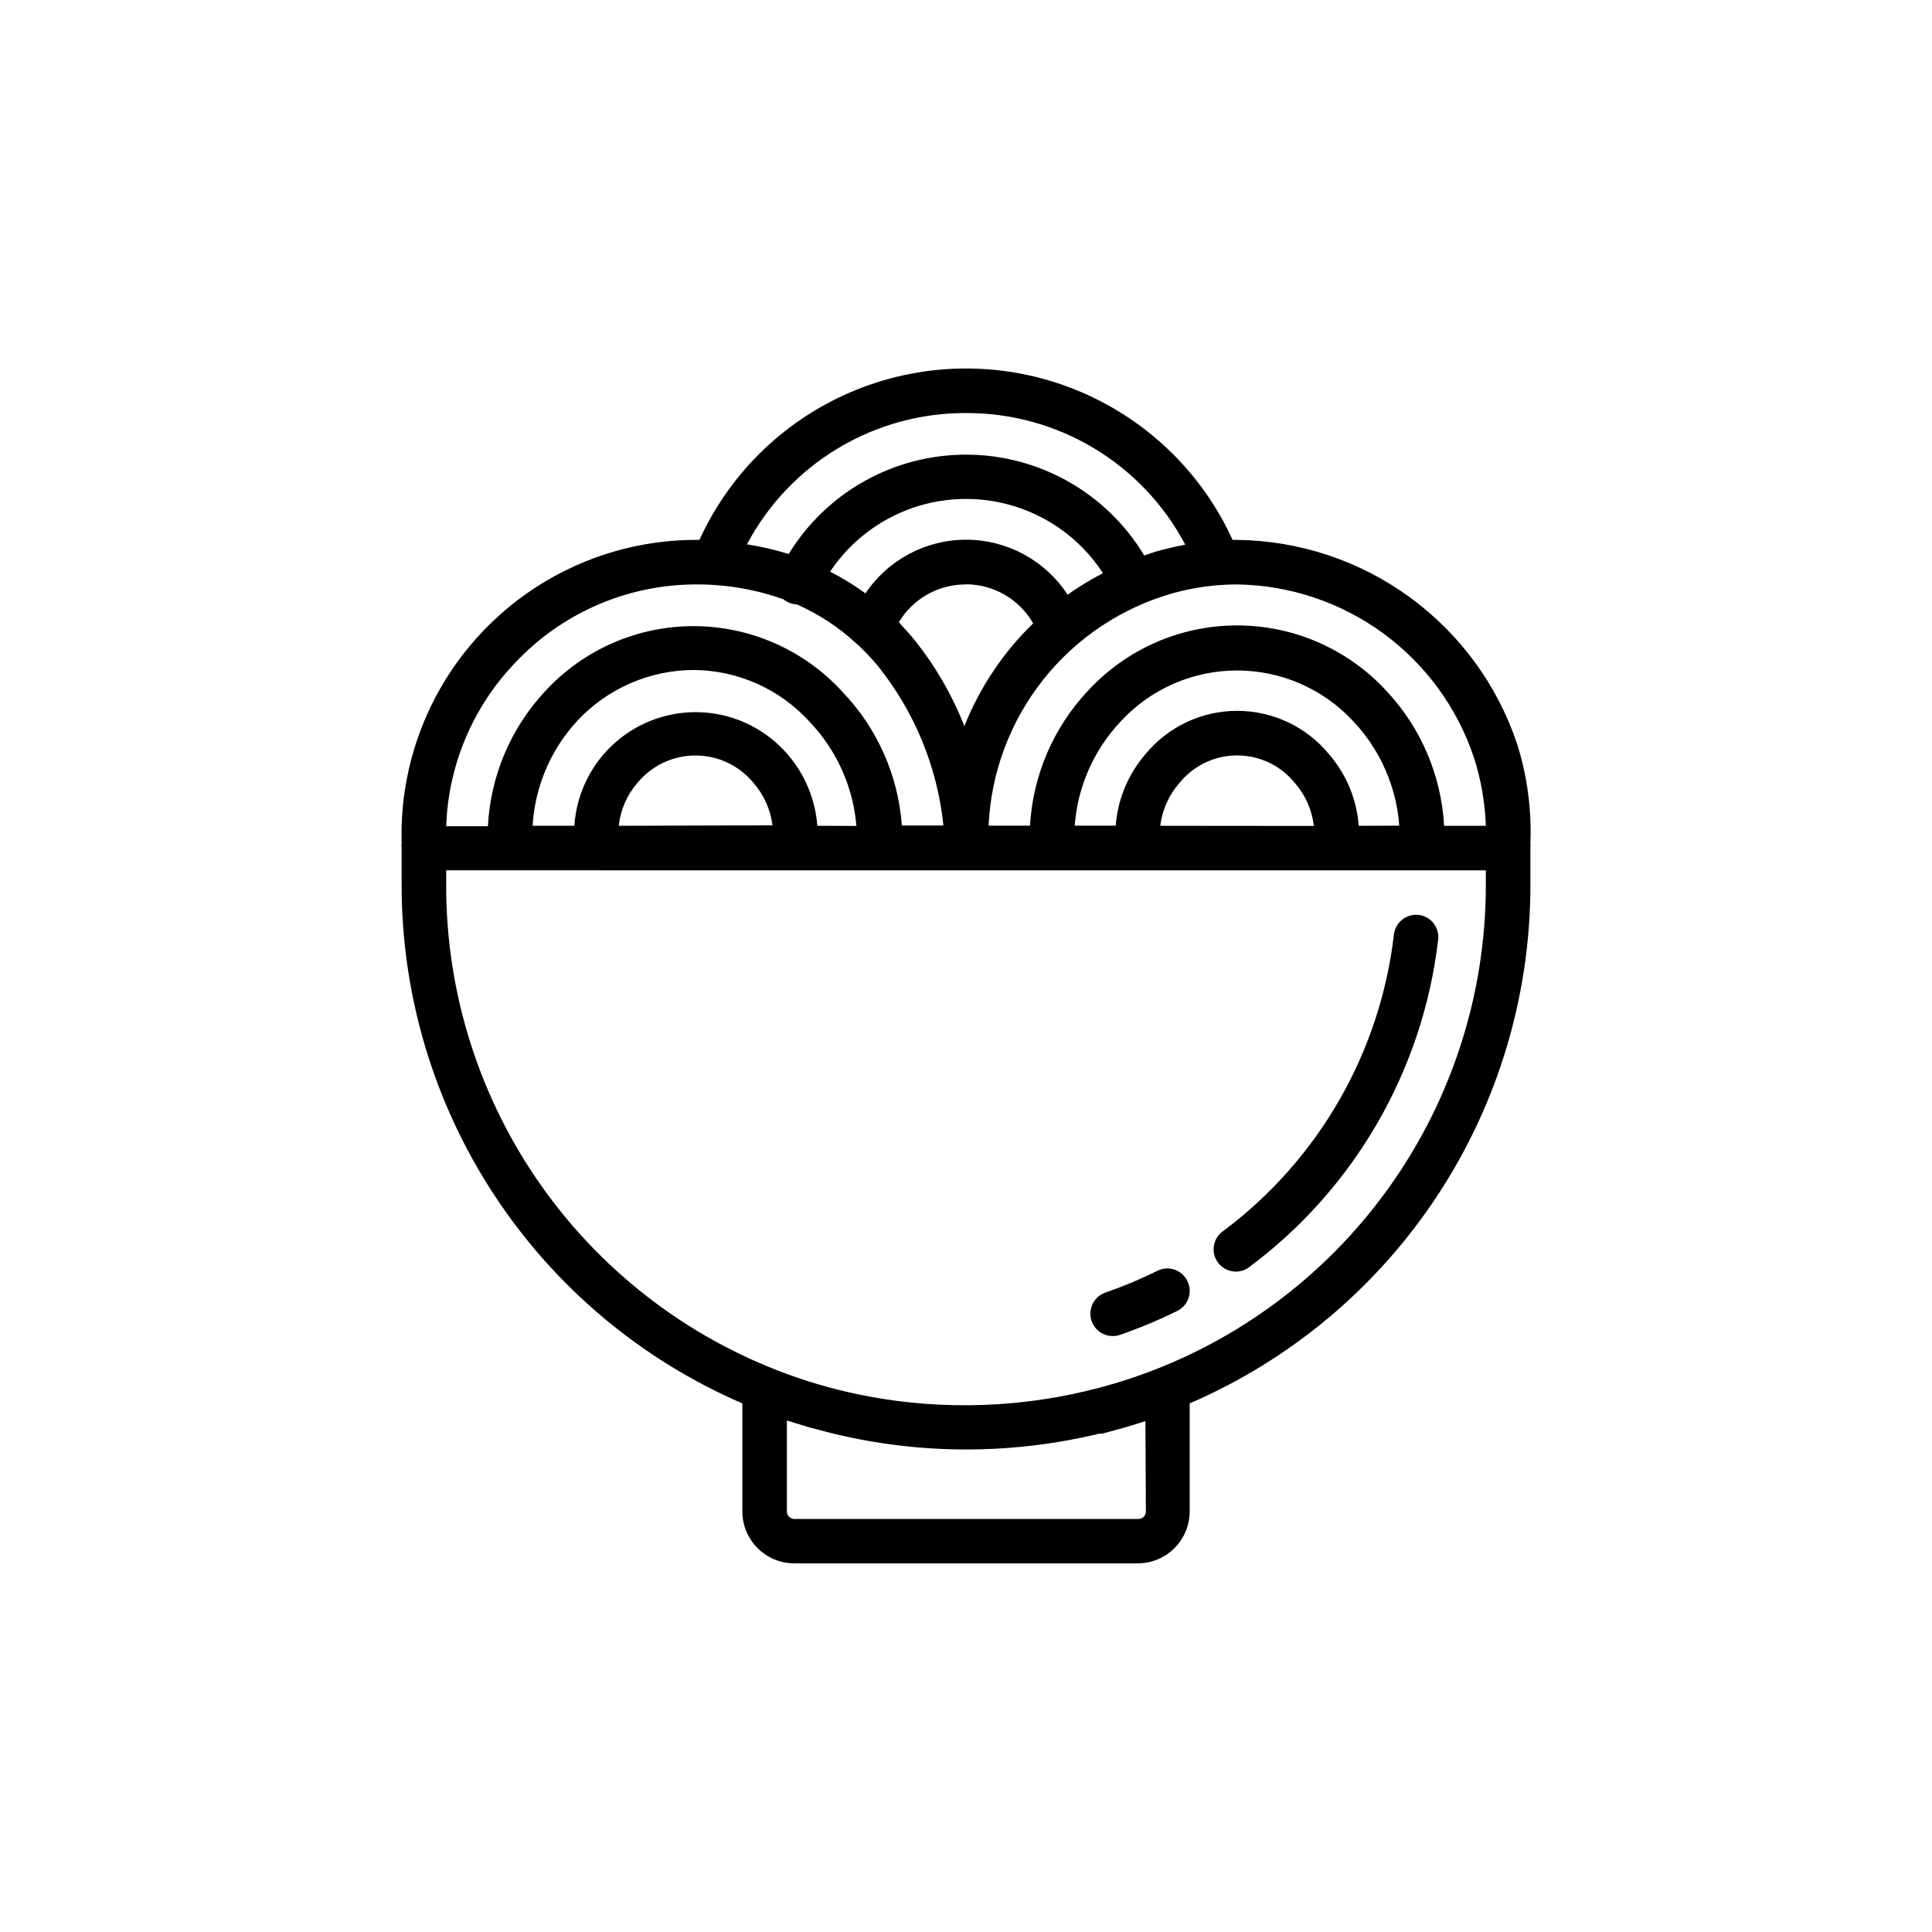<?xml version="1.0" encoding="UTF-8"?>
<!-- Uploaded to: SVG Repo, www.svgrepo.com, Generator: SVG Repo Mixer Tools -->
<svg fill="#000000" width="800px" height="800px" version="1.1" viewBox="144 144 512 512" xmlns="http://www.w3.org/2000/svg">
 <path d="m549.57 367.33c0.34-8.805-0.832-17.605-3.465-26.016-5.191-15.648-15.141-29.281-28.453-39.004-13.316-9.723-29.332-15.051-45.816-15.234h-1.184c-8.285-18.16-23.246-32.434-41.777-39.855-18.535-7.422-39.211-7.422-57.742 0-18.535 7.422-33.496 21.695-41.781 39.855h-1.18c-21.023 0.086-41.125 8.648-55.754 23.746-14.633 15.098-22.555 35.453-21.984 56.469-0.059 0.473-0.059 0.949 0 1.418v9.84c-0.008 29.215 8.539 57.789 24.582 82.199 16.047 24.414 38.891 43.59 65.711 55.168v28.613c0 7.609 6.168 13.777 13.777 13.777h91c7.606 0 13.773-6.168 13.773-13.777v-28.613c26.816-11.574 49.656-30.746 65.699-55.152 16.047-24.402 24.594-52.969 24.594-82.176v-9.84c0.059-0.469 0.059-0.945 0-1.418zm-14.918-22.434c1.852 5.812 2.898 11.852 3.109 17.949h-11.059c-0.738-13.375-6.172-26.062-15.352-35.82-10.176-11.02-24.496-17.285-39.496-17.285-15.004 0-29.32 6.266-39.5 17.285-9.18 9.746-14.629 22.414-15.391 35.781h-10.98c0.652-14.145 5.75-27.723 14.57-38.797 8.82-11.074 20.914-19.082 34.551-22.883 5.453-1.48 11.078-2.234 16.73-2.242 13.953 0.191 27.5 4.723 38.758 12.969 11.258 8.246 19.668 19.797 24.059 33.043zm-83.168 17.949c0.504-4.168 2.246-8.09 5-11.258 3.734-4.672 9.391-7.391 15.371-7.391 5.981 0 11.633 2.719 15.367 7.391 2.758 3.18 4.484 7.117 4.961 11.297zm52.586 0c-0.512-7.008-3.269-13.664-7.871-18.973-5.981-7.277-14.906-11.492-24.324-11.492-9.422 0-18.344 4.215-24.324 11.492-4.586 5.305-7.348 11.941-7.875 18.934h-10.863c0.762-10.305 5.043-20.031 12.125-27.555 7.945-8.648 19.152-13.57 30.898-13.57 11.742 0 22.949 4.922 30.895 13.57 7.07 7.527 11.34 17.254 12.086 27.555zm-140.08-67.348c8.078-12.113 21.699-19.355 36.258-19.273 14.559 0.078 28.102 7.469 36.047 19.668-3.254 1.684-6.383 3.59-9.367 5.707-5.891-9.027-15.914-14.5-26.691-14.57-10.777-0.07-20.871 5.269-26.879 14.215-2.965-2.16-6.098-4.082-9.367-5.746zm36.016 3.344v0.004c7.352 0.023 14.133 3.969 17.789 10.352-7.93 7.691-14.141 16.973-18.223 27.238-3.356-8.551-8.031-16.52-13.855-23.617-1.102-1.34-2.32-2.519-3.504-3.938 3.746-6.242 10.512-10.047 17.793-9.996zm0-45.383v0.004c11.941-0.047 23.672 3.18 33.914 9.328 10.242 6.148 18.602 14.98 24.18 25.543-2.047 0.395-3.938 0.828-6.102 1.379-2.164 0.551-3.188 0.984-4.762 1.496-9.922-16.512-27.742-26.641-47.004-26.723-19.262-0.082-37.164 9.902-47.223 26.328-3.621-1.121-7.316-1.977-11.062-2.559 5.586-10.539 13.945-19.355 24.18-25.488s21.949-9.352 33.879-9.305zm-119.58 66.285c12.332-13.18 29.535-20.723 47.586-20.859 8.043-0.086 16.039 1.246 23.617 3.938 0.98 0.828 2.219 1.301 3.504 1.336 5.781 2.543 11.102 6.027 15.742 10.312l0.707 0.629h0.004c1.781 1.688 3.461 3.473 5.035 5.356 9.754 12.133 15.793 26.824 17.398 42.312h-11.02c-0.961-13.285-6.531-25.812-15.746-35.426-10.09-11.047-24.348-17.359-39.309-17.406-14.961-0.043-29.254 6.184-39.41 17.172-9.156 9.773-14.551 22.477-15.234 35.855h-11.059c0.555-16.148 7.027-31.531 18.184-43.219zm27.551 43.098v0.004c0.445-4.191 2.164-8.148 4.922-11.336 3.781-4.621 9.438-7.301 15.41-7.301 5.969 0 11.625 2.68 15.41 7.301 2.742 3.16 4.484 7.062 4.996 11.215zm52.625 0v0.004c-0.531-6.992-3.289-13.625-7.871-18.934-5.598-6.496-13.555-10.492-22.105-11.102-8.551-0.605-16.996 2.223-23.457 7.859-6.457 5.637-10.402 13.617-10.957 22.176h-11.062c0.605-10.352 4.777-20.172 11.809-27.789 8.035-8.633 19.301-13.527 31.094-13.5 11.656 0.141 22.723 5.133 30.543 13.773 7.144 7.504 11.508 17.227 12.359 27.555zm87.066 181.73c0 0.523-0.207 1.023-0.578 1.395-0.367 0.367-0.867 0.574-1.391 0.574h-91.195c-1.09 0-1.969-0.879-1.969-1.969v-24.125l2.559 0.789 2.793 0.867 2.363 0.629 3.738 0.984 0.945 0.234c23.102 5.57 47.195 5.57 70.297 0h0.789l3.938-1.062 2.164-0.59 3.07-0.945 2.363-0.746zm90.094-165.98c0.008 28.727-8.965 56.734-25.664 80.109s-40.285 40.945-67.461 50.254c-1.785 0.605-3.594 1.18-5.434 1.73h0.004c-20.07 5.934-41.219 7.277-61.875 3.934-7.477-1.219-14.836-3.062-22.004-5.508-27.195-9.324-50.789-26.918-67.484-50.324-16.691-23.406-25.645-51.445-25.602-80.195v-3.938l275.52 0.004zm-79.074 104.93c1.422 2.914 0.227 6.43-2.676 7.875-4.91 2.434-9.973 4.551-15.152 6.336-3.09 1.086-6.473-0.535-7.559-3.621s0.535-6.473 3.621-7.559c4.699-1.617 9.289-3.535 13.738-5.746 1.418-0.73 3.074-0.852 4.59-0.34 1.512 0.512 2.754 1.613 3.438 3.055zm61.246-97.062c3.238 0.371 5.562 3.297 5.195 6.535-4.012 34.473-22.016 65.785-49.793 86.594-1.242 1.055-2.867 1.547-4.484 1.363-1.621-0.184-3.094-1.027-4.066-2.336-0.977-1.305-1.367-2.957-1.082-4.562 0.285-1.605 1.223-3.023 2.59-3.914 25.172-18.859 41.48-47.238 45.105-78.484 0.391-3.227 3.301-5.539 6.535-5.195z"/>
</svg>